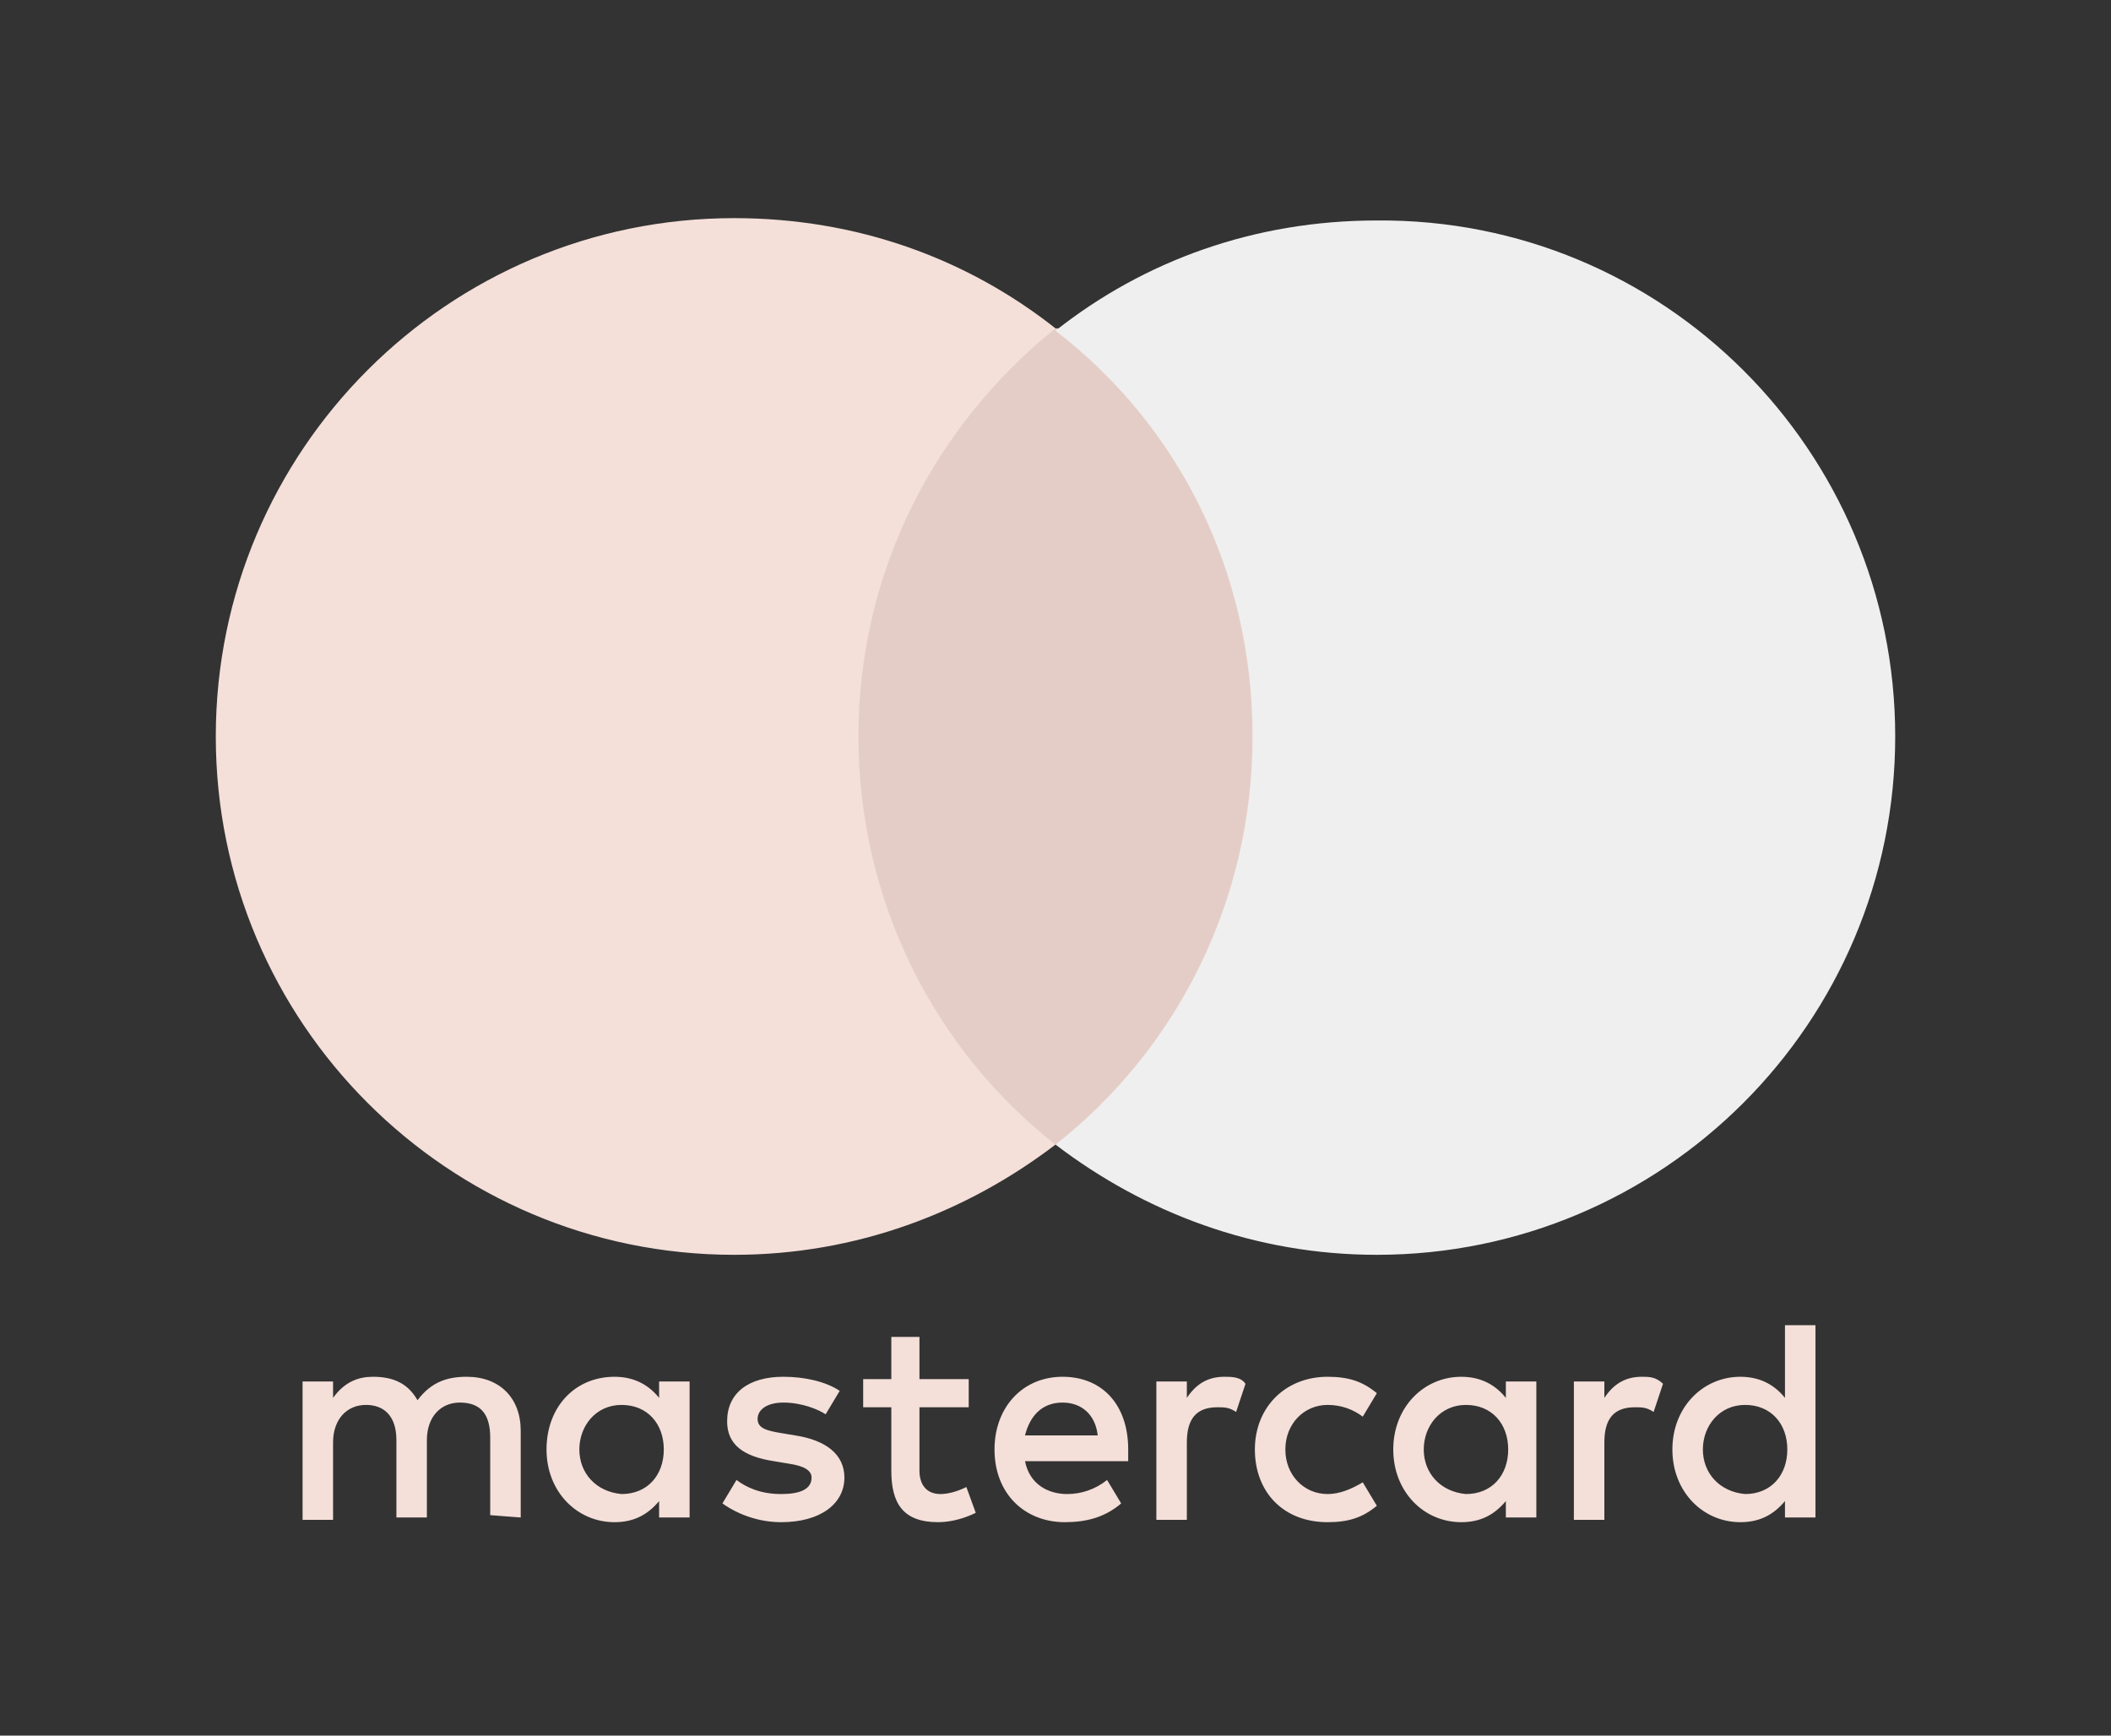 <?xml version="1.0" encoding="utf-8"?>
<!-- Generator: Adobe Illustrator 24.1.3, SVG Export Plug-In . SVG Version: 6.00 Build 0)  -->
<svg version="1.1" id="Layer_1" xmlns="http://www.w3.org/2000/svg" xmlns:xlink="http://www.w3.org/1999/xlink" x="0px" y="0px"
	 viewBox="0 0 90 74" style="enable-background:new 0 0 90 74;" xml:space="preserve">
<rect x="0" y="0" width="90" height="74" fill="#333333" stroke="none"/>
<style type="text/css">
	.st0{fill:none;}
	.st1{fill:#F4DFD9;}
	.st2{fill:#E5CDC7;}
	.st3{fill:#EFEFEF;}
</style>
<g>
	<rect x="7.3" y="-84.5" class="st0" width="90" height="74"/>
	<g>
		<path class="st1" d="M38.2-20v-3.7c0-1.4-0.9-2.3-2.3-2.3c-0.8,0-1.5,0.2-2.1,1c-0.4-0.7-1-1-1.9-1c-0.6,0-1.2,0.2-1.7,0.9v-0.7
			h-1.3v5.9h1.3v-3.3c0-1,0.6-1.6,1.4-1.6c0.8,0,1.3,0.5,1.3,1.5v3.3h1.3v-3.3c0-1,0.6-1.6,1.4-1.6c0.9,0,1.3,0.5,1.3,1.5v3.3
			L38.2-20L38.2-20z M45.4-22.9v-2.9h-1.3v0.7c-0.4-0.5-1-0.9-1.8-0.9c-1.6,0-2.9,1.3-2.9,3.1c0,1.8,1.3,3.1,2.9,3.1
			c0.8,0,1.5-0.3,1.8-0.9v0.7h1.3V-22.9z M40.6-22.9c0-1,0.7-1.9,1.8-1.9c1,0,1.8,0.8,1.8,1.9c0,1.1-0.7,1.9-1.8,1.9
			C41.3-21,40.6-21.9,40.6-22.9z M72.6-26c0.4,0,0.9,0.1,1.3,0.2s0.7,0.4,1,0.7c0.3,0.3,0.5,0.6,0.7,1s0.2,0.8,0.2,1.2
			c0,0.4-0.1,0.8-0.2,1.2c-0.2,0.4-0.4,0.7-0.7,1c-0.3,0.3-0.6,0.5-1,0.6c-0.4,0.2-0.8,0.2-1.3,0.2s-0.9-0.1-1.3-0.2
			c-0.4-0.2-0.7-0.4-1-0.7s-0.5-0.6-0.7-1c-0.2-0.4-0.2-0.8-0.2-1.2c0-0.4,0.1-0.8,0.2-1.2c0.2-0.4,0.4-0.7,0.7-1s0.6-0.5,1-0.7
			S72.2-26,72.6-26z M72.6-24.8c-0.3,0-0.5,0-0.7,0.1c-0.2,0.1-0.4,0.2-0.6,0.4c-0.2,0.2-0.3,0.4-0.4,0.6c-0.1,0.2-0.1,0.5-0.1,0.8
			s0.1,0.5,0.1,0.8c0.1,0.2,0.2,0.4,0.4,0.6c0.2,0.2,0.4,0.3,0.6,0.4c0.2,0.1,0.5,0.1,0.7,0.1s0.5,0,0.7-0.1
			c0.2-0.1,0.4-0.2,0.6-0.4c0.2-0.2,0.3-0.4,0.4-0.6c0.1-0.2,0.1-0.5,0.1-0.8s-0.1-0.5-0.1-0.8s-0.2-0.4-0.4-0.6
			c-0.2-0.2-0.4-0.3-0.6-0.4C73.1-24.7,72.9-24.8,72.6-24.8z M52.3-22.9c0-1.8-1.1-3.1-2.8-3.1c-1.7,0-2.9,1.3-2.9,3.1
			c0,1.9,1.3,3.1,3,3.1c0.9,0,1.7-0.2,2.4-0.8l-0.6-0.9c-0.5,0.4-1.1,0.6-1.7,0.6c-0.8,0-1.6-0.4-1.8-1.4h4.3
			C52.3-22.6,52.3-22.7,52.3-22.9z M47.9-23.4c0.1-0.8,0.7-1.4,1.6-1.4c0.8,0,1.3,0.5,1.5,1.4H47.9z M57.7-24.3
			c-0.4-0.2-1.1-0.5-1.8-0.5c-0.7,0-1.1,0.3-1.1,0.7c0,0.4,0.4,0.5,1,0.6l0.6,0.1c1.3,0.2,2,0.7,2,1.8c0,1.1-1,1.9-2.7,1.9
			c-1,0-1.8-0.3-2.5-0.8l0.6-1c0.4,0.3,1.1,0.6,2,0.6c0.9,0,1.3-0.3,1.3-0.7c0-0.3-0.3-0.5-1-0.6l-0.6-0.1c-1.3-0.2-2-0.8-2-1.7
			c0-1.2,1-1.9,2.4-1.9c0.9,0,1.8,0.2,2.4,0.6L57.7-24.3z M63.8-24.7h-2.1v2.7c0,0.6,0.2,1,0.8,1c0.3,0,0.8-0.1,1.1-0.3l0.4,1.1
			c-0.4,0.3-1,0.4-1.6,0.4c-1.5,0-2-0.8-2-2.2v-2.7h-1.2v-1.2h1.2v-1.8h1.3v1.8h2.1L63.8-24.7L63.8-24.7z M68.2-26
			c0.3,0,0.6,0,0.9,0.2l-0.4,1.2c-0.3-0.1-0.5-0.2-0.8-0.2c-0.8,0-1.3,0.5-1.3,1.5v3.3h-1.3v-5.8h1.3v0.7C67-25.6,67.5-26,68.2-26
			L68.2-26z M77-20.8c0.1,0,0.2,0,0.2,0s0.1,0.1,0.2,0.1c0.1,0,0.1,0.1,0.1,0.2c0,0.1,0.1,0.2,0.1,0.2s0,0.2-0.1,0.2
			c0,0.1-0.1,0.1-0.1,0.2c-0.1,0.1-0.1,0.1-0.2,0.1c-0.1,0-0.2,0.1-0.2,0.1s-0.2,0-0.2-0.1c-0.1,0-0.1-0.1-0.2-0.1
			c-0.1-0.1-0.1-0.1-0.1-0.2s-0.1-0.2-0.1-0.2s0-0.2,0.1-0.2c0-0.1,0.1-0.1,0.1-0.2c0.1,0,0.1-0.1,0.2-0.1
			C76.9-20.8,76.9-20.8,77-20.8z M77-19.8c0.1,0,0.1,0,0.2,0c0.1,0,0.1-0.1,0.1-0.1s0.1-0.1,0.1-0.1c0-0.1,0-0.1,0-0.2s0-0.1,0-0.2
			s-0.1-0.1-0.1-0.1s-0.1-0.1-0.1-0.1c-0.1,0-0.1,0-0.2,0c-0.1,0-0.1,0-0.2,0c-0.1,0-0.1,0.1-0.1,0.1c0,0-0.1,0.1-0.1,0.1
			c0,0.1,0,0.1,0,0.2s0,0.1,0,0.2s0.1,0.1,0.1,0.1s0.1,0.1,0.1,0.1C76.9-19.8,77-19.8,77-19.8z M77.1-20.5c0.1,0,0.1,0,0.2,0.1
			c0,0,0.1,0.1,0.1,0.1c0,0,0,0.1,0,0.1s-0.1,0.1-0.1,0.1l0.2,0.2h-0.1L77-20.2h-0.1v0.2h-0.1v-0.5H77.1z M76.9-20.4v0.1h0.1
			c0,0,0.1,0,0.1,0c0,0,0,0,0-0.1c0,0,0,0,0-0.1s0,0-0.1,0H76.9z"/>
		<g id="XMLID_12_">
			<rect x="42.7" y="-70.5" class="st2" width="19.3" height="34.7"/>
			<path id="XMLID_16_" class="st1" d="M43.9-53.2c0-7,3.3-13.3,8.4-17.4c-3.8-3-8.5-4.7-13.7-4.7c-12.2,0-22.1,9.9-22.1,22.1
				c0,12.2,9.9,22.1,22.1,22.1c5.2,0,9.9-1.8,13.7-4.7C47.2-39.8,43.9-46.1,43.9-53.2z"/>
			<path class="st1" d="M85.9-39.5v-0.7h0.3v-0.1h-0.7v0.1h0.3v0.7H85.9z M87.4-39.5v-0.9h-0.2l-0.3,0.6l-0.3-0.6h-0.2v0.9h0.2v-0.6
				l0.2,0.6H87l0.2-0.6v0.7C87.2-39.5,87.4-39.5,87.4-39.5z"/>
			<path class="st3" d="M88-53.2C88-41,78.2-31.1,66-31.1c-5.1,0-9.9-1.8-13.6-4.7c5.1-4,8.4-10.3,8.4-17.4s-3.3-13.3-8.4-17.4
				c3.8-3,8.5-4.7,13.6-4.7C78.2-75.2,88-65.4,88-53.2z"/>
		</g>
	</g>
</g>
<g>
	<rect x="-0.1" class="st0" width="90.2" height="74"/>
	<g>
		<g>
			<path id="XMLID_1775_" class="st1" d="M22.2,64.7V61c0-1.4-0.9-2.3-2.3-2.3c-0.8,0-1.5,0.2-2.1,1c-0.4-0.7-1-1-1.9-1
				c-0.6,0-1.2,0.2-1.7,0.9v-0.7h-1.3v5.9h1.3v-3.3c0-1,0.6-1.6,1.4-1.6c0.8,0,1.3,0.5,1.3,1.5v3.3h1.3v-3.3c0-1,0.6-1.6,1.4-1.6
				c0.9,0,1.3,0.5,1.3,1.5v3.3L22.2,64.7L22.2,64.7z M41.3,58.8h-2.1V57H38v1.8h-1.2V60H38v2.7c0,1.4,0.5,2.2,2,2.2
				c0.6,0,1.2-0.2,1.6-0.4l-0.4-1.1c-0.4,0.2-0.8,0.3-1.1,0.3c-0.6,0-0.9-0.4-0.9-1V60h2.1V58.8z M52.2,58.7c-0.7,0-1.2,0.3-1.6,0.9
				v-0.7h-1.3v5.9h1.3v-3.3c0-1,0.4-1.5,1.3-1.5c0.3,0,0.5,0,0.8,0.2l0.4-1.2C52.9,58.7,52.5,58.7,52.2,58.7L52.2,58.7z M35.8,59.3
				c-0.6-0.4-1.5-0.6-2.4-0.6c-1.5,0-2.4,0.7-2.4,1.9c0,1,0.7,1.5,2,1.7l0.6,0.1c0.7,0.1,1,0.3,1,0.6c0,0.5-0.5,0.7-1.3,0.7
				c-0.9,0-1.5-0.3-1.9-0.6l-0.6,1c0.7,0.5,1.6,0.8,2.5,0.8c1.7,0,2.7-0.8,2.7-1.9c0-1-0.8-1.6-2.1-1.8l-0.6-0.1
				c-0.6-0.1-1-0.2-1-0.6c0-0.4,0.4-0.7,1.1-0.7c0.8,0,1.5,0.3,1.8,0.5L35.8,59.3z M70,58.7c-0.7,0-1.2,0.3-1.6,0.9v-0.7h-1.3v5.9
				h1.3v-3.3c0-1,0.4-1.5,1.3-1.5c0.3,0,0.5,0,0.8,0.2l0.4-1.2C70.6,58.7,70.3,58.7,70,58.7L70,58.7z M53.5,61.8
				c0,1.8,1.2,3.1,3.1,3.1c0.9,0,1.5-0.2,2.1-0.7l-0.6-1c-0.5,0.3-1,0.5-1.5,0.5c-1,0-1.8-0.8-1.8-1.9s0.8-1.9,1.8-1.9
				c0.6,0,1.1,0.2,1.5,0.5l0.6-1c-0.6-0.5-1.2-0.7-2.1-0.7C54.8,58.7,53.5,60,53.5,61.8L53.5,61.8z M65.5,61.8v-2.9h-1.3v0.7
				c-0.4-0.5-1-0.9-1.9-0.9c-1.6,0-2.9,1.3-2.9,3.1c0,1.8,1.3,3.1,2.9,3.1c0.8,0,1.4-0.3,1.9-0.9v0.7h1.3V61.8z M60.7,61.8
				c0-1,0.7-1.9,1.8-1.9c1.1,0,1.8,0.8,1.8,1.9s-0.7,1.9-1.8,1.9C61.4,63.6,60.7,62.8,60.7,61.8L60.7,61.8z M45.3,58.7
				c-1.7,0-2.9,1.3-2.9,3.1c0,1.9,1.3,3.1,3,3.1c0.9,0,1.7-0.2,2.4-0.8l-0.6-1c-0.5,0.4-1.1,0.6-1.7,0.6c-0.8,0-1.6-0.4-1.8-1.4h4.4
				c0-0.2,0-0.3,0-0.5C48.1,59.9,47,58.7,45.3,58.7L45.3,58.7z M45.3,59.8c0.8,0,1.4,0.5,1.5,1.4h-3.1
				C43.9,60.4,44.4,59.8,45.3,59.8L45.3,59.8z M77.4,61.8v-5.3h-1.3v3.1c-0.4-0.5-1-0.9-1.9-0.9c-1.6,0-2.9,1.3-2.9,3.1
				c0,1.8,1.3,3.1,2.9,3.1c0.8,0,1.4-0.3,1.9-0.9v0.7h1.3V61.8z M72.6,61.8c0-1,0.7-1.9,1.8-1.9c1.1,0,1.8,0.8,1.8,1.9
				s-0.7,1.9-1.8,1.9C73.3,63.6,72.6,62.8,72.6,61.8L72.6,61.8z M29.4,61.8v-2.9h-1.3v0.7c-0.4-0.5-1-0.9-1.9-0.9
				c-1.7,0-2.9,1.3-2.9,3.1c0,1.8,1.3,3.1,2.9,3.1c0.8,0,1.4-0.3,1.9-0.9v0.7h1.3V61.8z M24.7,61.8c0-1,0.7-1.9,1.8-1.9
				c1.1,0,1.8,0.8,1.8,1.9s-0.7,1.9-1.8,1.9C25.4,63.6,24.7,62.8,24.7,61.8z"/>
		</g>
		<g id="XMLID_328_">
			<rect x="35.3" y="14" class="st2" width="19.4" height="34.8"/>
			<path id="XMLID_330_" class="st1" d="M36.6,31.4c0-7.1,3.3-13.3,8.4-17.4c-3.8-3-8.5-4.7-13.7-4.7c-12.2,0-22.1,9.9-22.1,22.1
				c0,12.2,9.9,22.1,22.1,22.1c5.2,0,9.9-1.8,13.7-4.7C39.9,44.8,36.6,38.5,36.6,31.4z"/>
			<path class="st3" d="M80.8,31.4c0,12.2-9.9,22.1-22.1,22.1c-5.2,0-9.9-1.8-13.7-4.7c5.1-4,8.4-10.3,8.4-17.4S50.2,18.1,45,14.1
				c3.8-3,8.5-4.7,13.7-4.7C70.9,9.3,80.8,19.2,80.8,31.4z"/>
		</g>
	</g>
</g>
<g>
	<g>
		<polygon class="st1" points="237.8,46.4 241.2,25.6 246.5,25.6 243.2,46.4 		"/>
		<path class="st1" d="M262.6,26.1c-1.1-0.4-2.7-0.9-4.8-0.9c-5.3,0-9,2.8-9,6.9c0,3,2.7,4.7,4.7,5.7c2.1,1,2.8,1.7,2.8,2.6
			c0,1.4-1.7,2-3.2,2c-2.1,0-3.3-0.3-5-1.1l-0.7-0.3l-0.8,4.7c1.3,0.6,3.6,1.1,6,1.1c5.6,0,9.3-2.8,9.3-7.1c0-2.4-1.4-4.2-4.5-5.7
			c-1.9-1-3-1.6-3-2.6c0-0.9,1-1.8,3.1-1.8c1.8,0,3,0.4,4,0.8l0.5,0.2L262.6,26.1"/>
		<path class="st1" d="M276.3,25.6h-4.1c-1.3,0-2.2,0.4-2.8,1.7l-8,19h5.6c0,0,0.9-2.6,1.1-3.1c0.6,0,6.1,0,6.9,0
			c0.2,0.7,0.6,3.1,0.6,3.1h5L276.3,25.6 M269.7,39c0.4-1.2,2.1-5.8,2.1-5.8c0,0.1,0.4-1.2,0.7-2l0.4,1.8c0,0,1,5,1.2,6H269.7z"/>
		<path class="st1" d="M233.3,25.6l-5.2,14.2l-0.6-2.9c-1-3.3-4-6.9-7.4-8.7l4.8,18.2l5.7,0l8.4-20.7H233.3"/>
		<path class="st2" d="M223.2,25.6h-8.6l-0.1,0.4c6.7,1.7,11.1,5.9,13,10.9l-1.9-9.5C225.3,26,224.4,25.6,223.2,25.6"/>
	</g>
</g>
<rect x="-35.9" y="-79.2" class="st1" width="26.2" height="26.2"/>
</svg>
